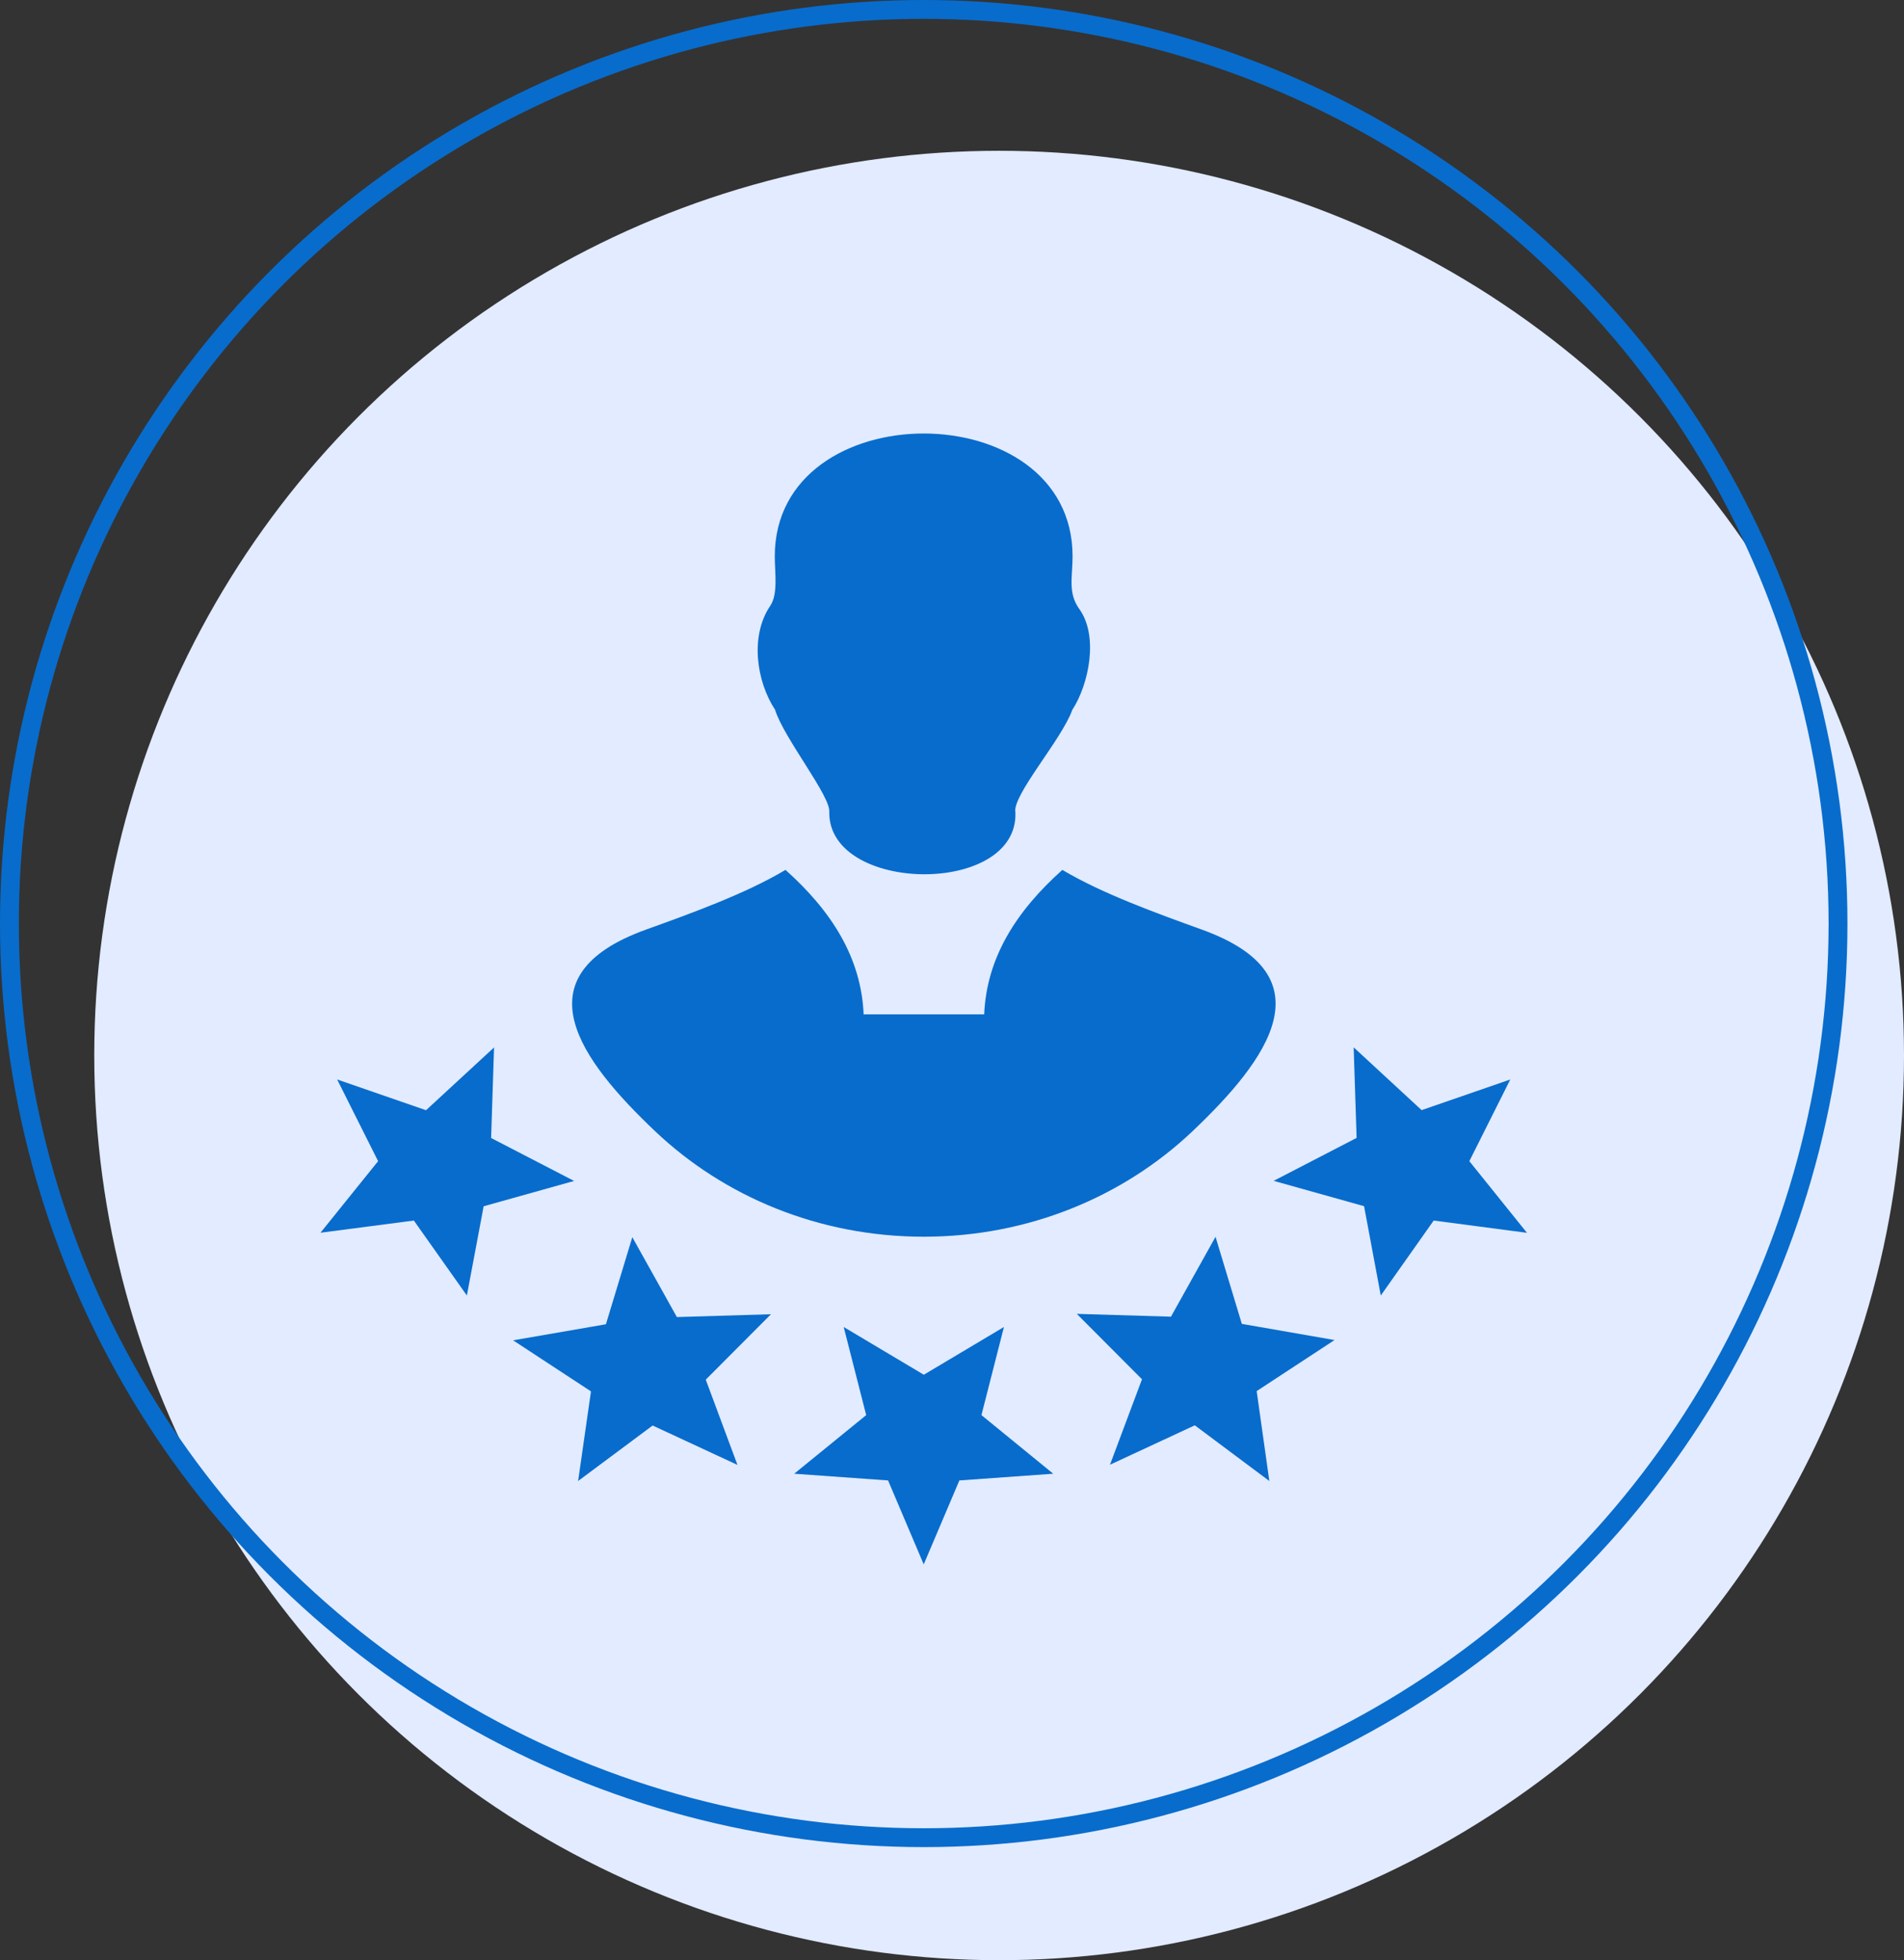 <svg width="101" height="104" viewBox="0 0 101 104" fill="none" xmlns="http://www.w3.org/2000/svg">
<rect x="0" y="0" width="101" height="104" fill="#333333" stroke="none"/>
<circle cx="53" cy="56" r="48" fill="#E2EBFF"/>
<path d="M34.276 49.318C36.589 48.486 39.542 47.422 41.667 46.153C44.104 48.33 45.687 50.808 45.812 53.818H52.208C52.333 50.808 53.917 48.33 56.354 46.153C58.479 47.422 61.432 48.481 63.745 49.318C70.557 51.771 67.229 56.25 63.255 60.022C59.609 63.478 54.573 65.615 49.005 65.615C43.437 65.615 38.406 63.483 34.755 60.022C30.838 56.306 27.417 51.786 34.276 49.318ZM43.989 43.094C44.094 42.271 41.573 39.156 41.114 37.656C40.125 36.152 39.776 33.744 40.854 32.149C41.286 31.517 41.099 30.383 41.099 29.516C41.099 20.833 56.896 20.823 56.896 29.516C56.896 30.614 56.635 31.452 57.255 32.315C58.292 33.759 57.755 36.322 56.88 37.666C56.323 39.236 53.677 42.211 53.864 43.104C54.021 47.553 43.953 47.407 43.989 43.094Z" fill="#086CCC"/>
<path d="M30.667 78.576L34.62 75.632L39.12 77.723L37.438 73.199L40.896 69.728L35.906 69.878L33.542 65.64L32.141 70.26L27.219 71.112L31.349 73.821L30.667 78.576ZM49 83L50.891 78.546L55.87 78.19L52.062 75.08L53.255 70.405L49.005 72.938L44.755 70.405L45.948 75.08L42.13 78.19L47.109 78.546L49 83ZM81 65.409L77.943 61.607L80.115 57.273L75.412 58.899L71.807 55.568L71.963 60.373L67.562 62.651L72.359 63.995L73.245 68.735L76.052 64.757L81 65.409ZM67.333 78.576L66.662 73.806L70.792 71.097L65.875 70.24L64.479 65.62L62.115 69.858L57.12 69.708L60.578 73.179L58.88 77.713L63.38 75.622L67.333 78.576ZM17 65.404L21.953 64.757L24.766 68.735L25.656 64L30.453 62.656L26.052 60.378L26.208 55.573L22.599 58.904L17.885 57.273L20.057 61.607L17 65.404Z" fill="#086CCC"/>
<circle cx="49" cy="49" r="48.5" stroke="#086CCC"/>
</svg>
